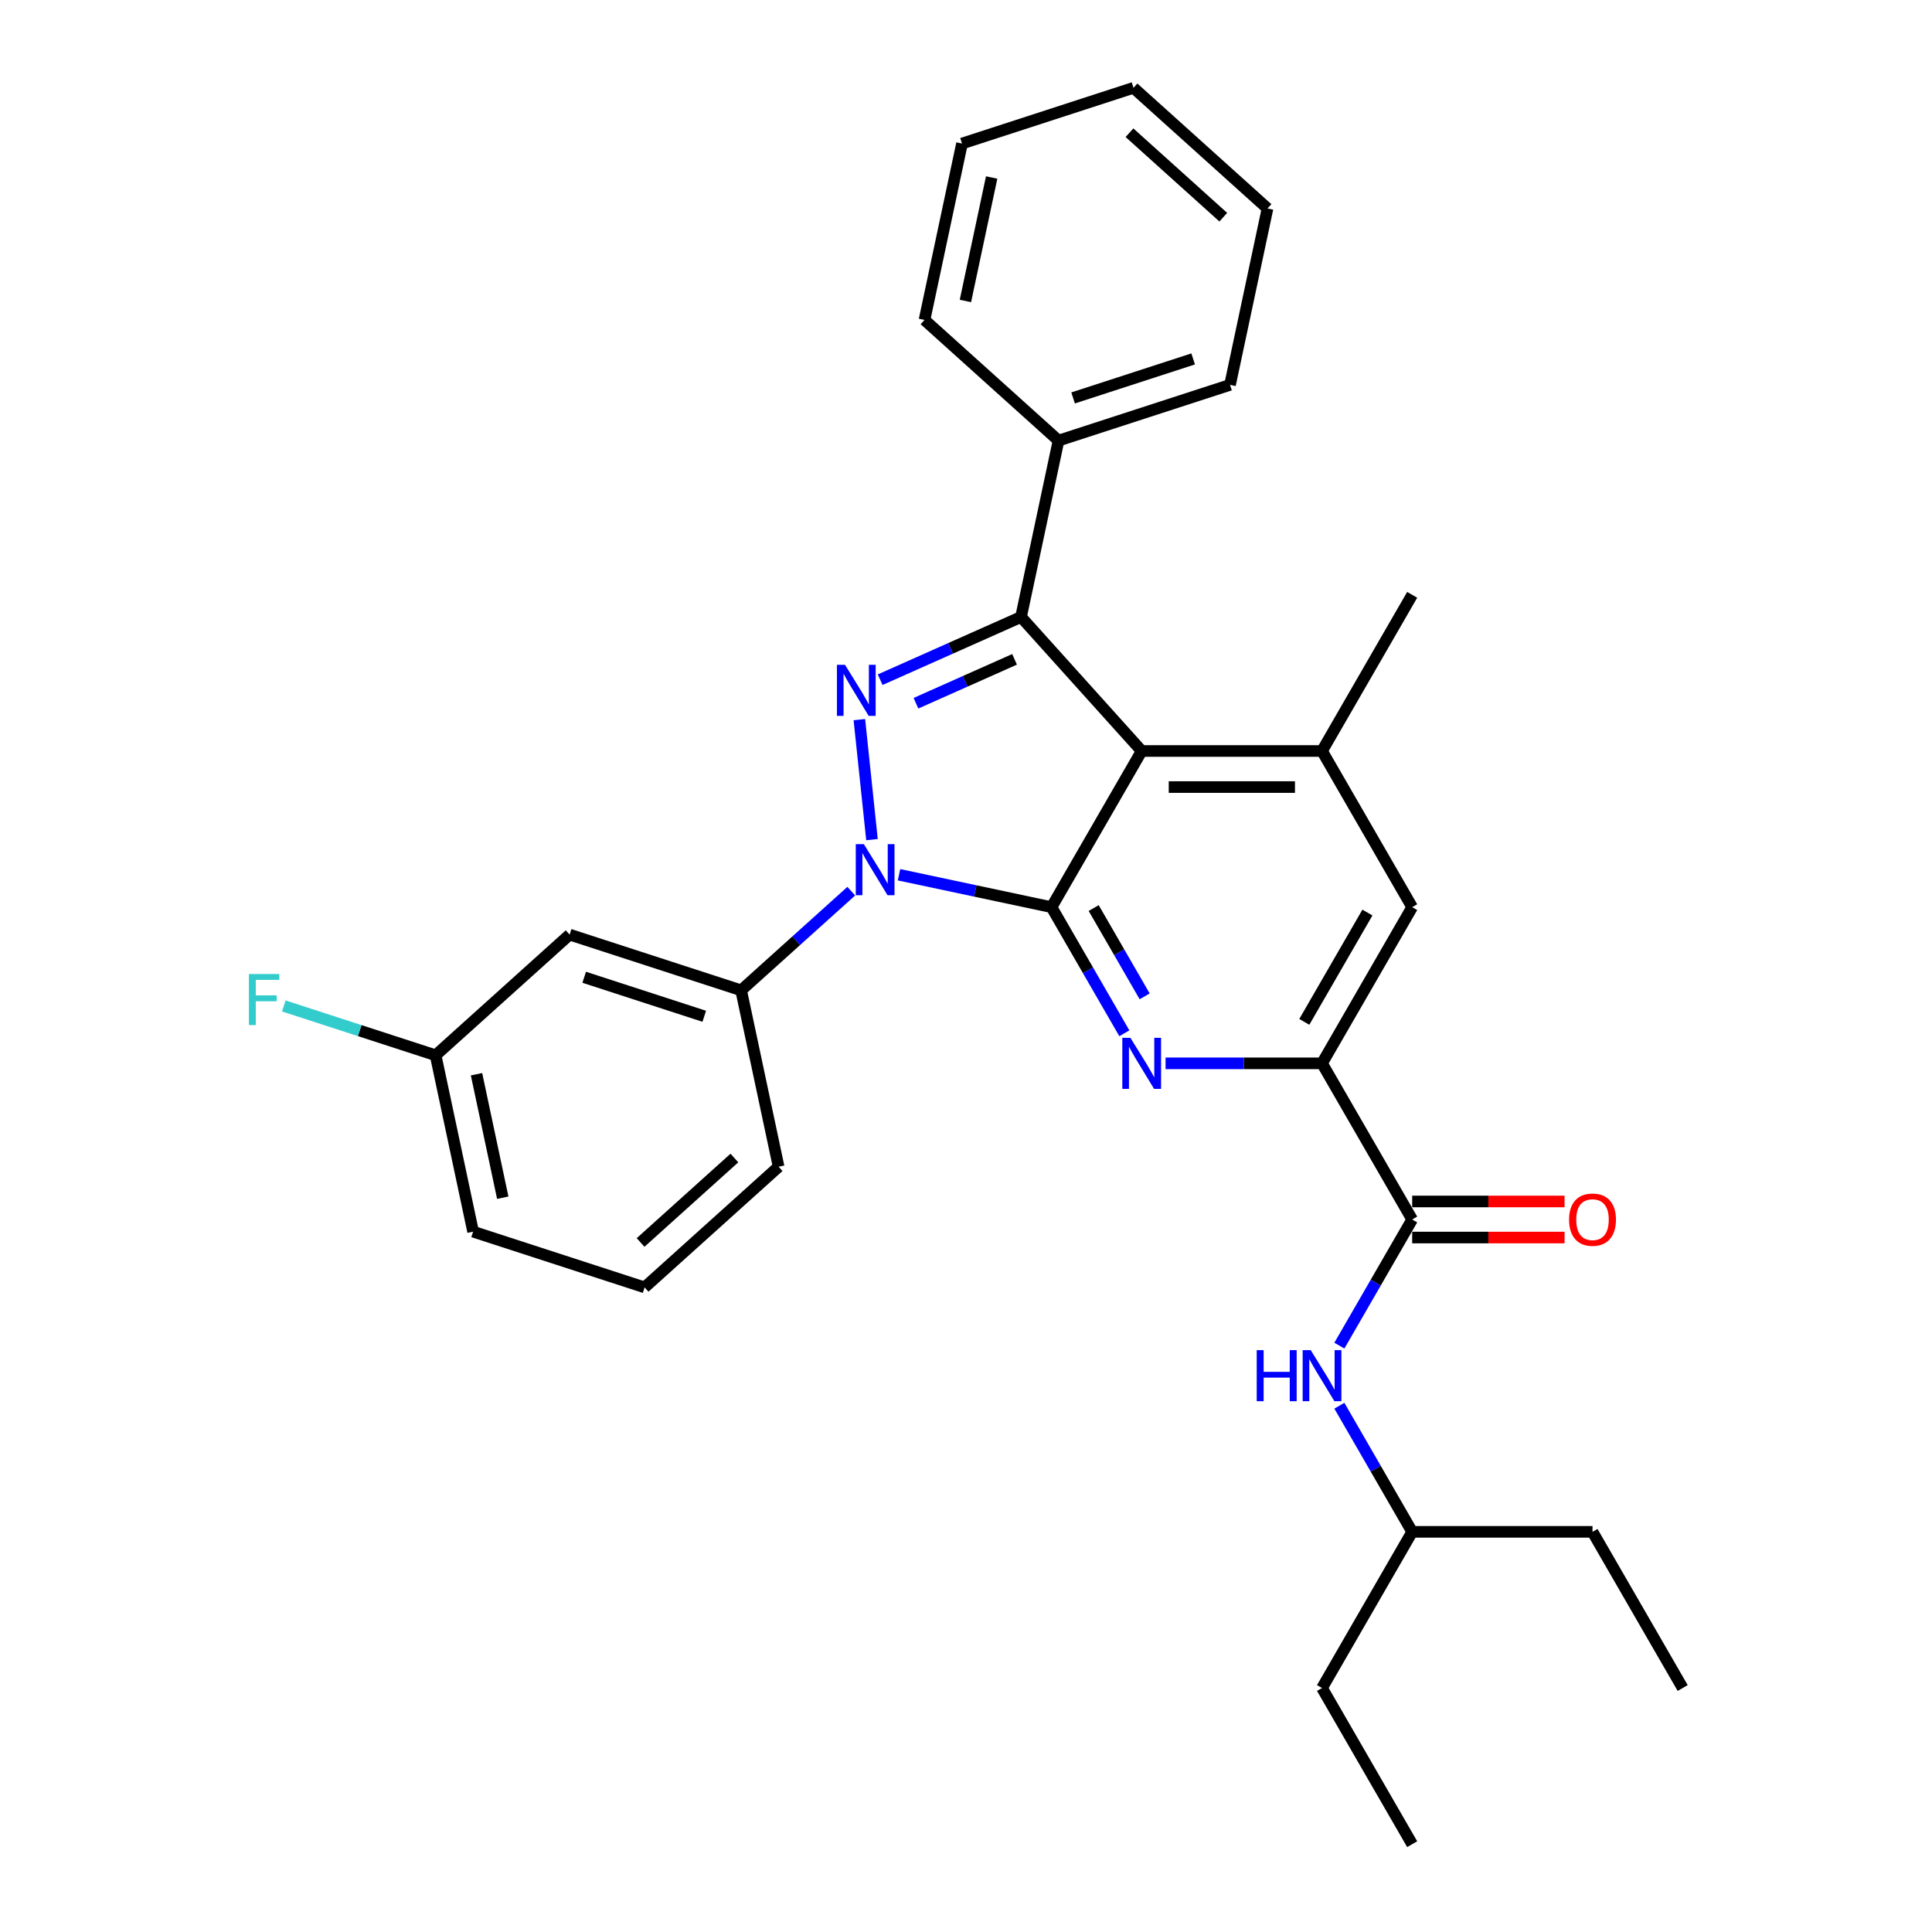 <?xml version='1.0' encoding='iso-8859-1'?>
<svg version='1.1' baseProfile='full'
              xmlns='http://www.w3.org/2000/svg'
                      xmlns:rdkit='http://www.rdkit.org/xml'
                      xmlns:xlink='http://www.w3.org/1999/xlink'
                  xml:space='preserve'
width='1000px' height='1000px' viewBox='0 0 1000 1000'>
<!-- END OF HEADER -->
<rect style='opacity:1.0;fill:#FFFFFF;stroke:none' width='1000' height='1000' x='0' y='0'> </rect>
<path class='bond-0' d='M 693.253,696.496 L 712.099,663.854' style='fill:none;fill-rule:evenodd;stroke:#0000FF;stroke-width:6px;stroke-linecap:butt;stroke-linejoin:miter;stroke-opacity:1' />
<path class='bond-0' d='M 712.099,663.854 L 730.944,631.213' style='fill:none;fill-rule:evenodd;stroke:#000000;stroke-width:6px;stroke-linecap:butt;stroke-linejoin:miter;stroke-opacity:1' />
<path class='bond-1' d='M 693.253,727.596 L 712.099,760.238' style='fill:none;fill-rule:evenodd;stroke:#0000FF;stroke-width:6px;stroke-linecap:butt;stroke-linejoin:miter;stroke-opacity:1' />
<path class='bond-1' d='M 712.099,760.238 L 730.944,792.879' style='fill:none;fill-rule:evenodd;stroke:#000000;stroke-width:6px;stroke-linecap:butt;stroke-linejoin:miter;stroke-opacity:1' />
<path class='bond-2' d='M 730.944,469.547 L 684.275,550.38' style='fill:none;fill-rule:evenodd;stroke:#000000;stroke-width:6px;stroke-linecap:butt;stroke-linejoin:miter;stroke-opacity:1' />
<path class='bond-2' d='M 707.777,472.338 L 675.109,528.921' style='fill:none;fill-rule:evenodd;stroke:#000000;stroke-width:6px;stroke-linecap:butt;stroke-linejoin:miter;stroke-opacity:1' />
<path class='bond-3' d='M 730.944,469.547 L 684.275,388.713' style='fill:none;fill-rule:evenodd;stroke:#000000;stroke-width:6px;stroke-linecap:butt;stroke-linejoin:miter;stroke-opacity:1' />
<path class='bond-4' d='M 684.275,550.38 L 643.785,550.38' style='fill:none;fill-rule:evenodd;stroke:#000000;stroke-width:6px;stroke-linecap:butt;stroke-linejoin:miter;stroke-opacity:1' />
<path class='bond-4' d='M 643.785,550.38 L 603.295,550.38' style='fill:none;fill-rule:evenodd;stroke:#0000FF;stroke-width:6px;stroke-linecap:butt;stroke-linejoin:miter;stroke-opacity:1' />
<path class='bond-5' d='M 684.275,550.38 L 730.944,631.213' style='fill:none;fill-rule:evenodd;stroke:#000000;stroke-width:6px;stroke-linecap:butt;stroke-linejoin:miter;stroke-opacity:1' />
<path class='bond-6' d='M 581.96,534.83 L 563.114,502.188' style='fill:none;fill-rule:evenodd;stroke:#0000FF;stroke-width:6px;stroke-linecap:butt;stroke-linejoin:miter;stroke-opacity:1' />
<path class='bond-6' d='M 563.114,502.188 L 544.268,469.547' style='fill:none;fill-rule:evenodd;stroke:#000000;stroke-width:6px;stroke-linecap:butt;stroke-linejoin:miter;stroke-opacity:1' />
<path class='bond-6' d='M 592.472,515.703 L 579.281,492.854' style='fill:none;fill-rule:evenodd;stroke:#0000FF;stroke-width:6px;stroke-linecap:butt;stroke-linejoin:miter;stroke-opacity:1' />
<path class='bond-6' d='M 579.281,492.854 L 566.089,470.005' style='fill:none;fill-rule:evenodd;stroke:#000000;stroke-width:6px;stroke-linecap:butt;stroke-linejoin:miter;stroke-opacity:1' />
<path class='bond-7' d='M 684.275,388.713 L 590.937,388.713' style='fill:none;fill-rule:evenodd;stroke:#000000;stroke-width:6px;stroke-linecap:butt;stroke-linejoin:miter;stroke-opacity:1' />
<path class='bond-7' d='M 670.275,407.381 L 604.938,407.381' style='fill:none;fill-rule:evenodd;stroke:#000000;stroke-width:6px;stroke-linecap:butt;stroke-linejoin:miter;stroke-opacity:1' />
<path class='bond-8' d='M 684.275,388.713 L 730.944,307.88' style='fill:none;fill-rule:evenodd;stroke:#000000;stroke-width:6px;stroke-linecap:butt;stroke-linejoin:miter;stroke-opacity:1' />
<path class='bond-9' d='M 590.937,388.713 L 544.268,469.547' style='fill:none;fill-rule:evenodd;stroke:#000000;stroke-width:6px;stroke-linecap:butt;stroke-linejoin:miter;stroke-opacity:1' />
<path class='bond-10' d='M 590.937,388.713 L 528.482,319.35' style='fill:none;fill-rule:evenodd;stroke:#000000;stroke-width:6px;stroke-linecap:butt;stroke-linejoin:miter;stroke-opacity:1' />
<path class='bond-11' d='M 544.268,469.547 L 504.798,461.157' style='fill:none;fill-rule:evenodd;stroke:#000000;stroke-width:6px;stroke-linecap:butt;stroke-linejoin:miter;stroke-opacity:1' />
<path class='bond-11' d='M 504.798,461.157 L 465.328,452.767' style='fill:none;fill-rule:evenodd;stroke:#0000FF;stroke-width:6px;stroke-linecap:butt;stroke-linejoin:miter;stroke-opacity:1' />
<path class='bond-12' d='M 451.336,434.59 L 444.807,372.473' style='fill:none;fill-rule:evenodd;stroke:#0000FF;stroke-width:6px;stroke-linecap:butt;stroke-linejoin:miter;stroke-opacity:1' />
<path class='bond-13' d='M 440.612,461.268 L 412.109,486.932' style='fill:none;fill-rule:evenodd;stroke:#0000FF;stroke-width:6px;stroke-linecap:butt;stroke-linejoin:miter;stroke-opacity:1' />
<path class='bond-13' d='M 412.109,486.932 L 383.606,512.596' style='fill:none;fill-rule:evenodd;stroke:#000000;stroke-width:6px;stroke-linecap:butt;stroke-linejoin:miter;stroke-opacity:1' />
<path class='bond-14' d='M 455.571,351.812 L 492.027,335.581' style='fill:none;fill-rule:evenodd;stroke:#0000FF;stroke-width:6px;stroke-linecap:butt;stroke-linejoin:miter;stroke-opacity:1' />
<path class='bond-14' d='M 492.027,335.581 L 528.482,319.35' style='fill:none;fill-rule:evenodd;stroke:#000000;stroke-width:6px;stroke-linecap:butt;stroke-linejoin:miter;stroke-opacity:1' />
<path class='bond-14' d='M 474.101,363.996 L 499.62,352.634' style='fill:none;fill-rule:evenodd;stroke:#0000FF;stroke-width:6px;stroke-linecap:butt;stroke-linejoin:miter;stroke-opacity:1' />
<path class='bond-14' d='M 499.62,352.634 L 525.138,341.273' style='fill:none;fill-rule:evenodd;stroke:#000000;stroke-width:6px;stroke-linecap:butt;stroke-linejoin:miter;stroke-opacity:1' />
<path class='bond-15' d='M 528.482,319.35 L 547.888,228.051' style='fill:none;fill-rule:evenodd;stroke:#000000;stroke-width:6px;stroke-linecap:butt;stroke-linejoin:miter;stroke-opacity:1' />
<path class='bond-16' d='M 730.944,640.547 L 770.38,640.547' style='fill:none;fill-rule:evenodd;stroke:#000000;stroke-width:6px;stroke-linecap:butt;stroke-linejoin:miter;stroke-opacity:1' />
<path class='bond-16' d='M 770.38,640.547 L 809.815,640.547' style='fill:none;fill-rule:evenodd;stroke:#FF0000;stroke-width:6px;stroke-linecap:butt;stroke-linejoin:miter;stroke-opacity:1' />
<path class='bond-16' d='M 730.944,621.879 L 770.38,621.879' style='fill:none;fill-rule:evenodd;stroke:#000000;stroke-width:6px;stroke-linecap:butt;stroke-linejoin:miter;stroke-opacity:1' />
<path class='bond-16' d='M 770.38,621.879 L 809.815,621.879' style='fill:none;fill-rule:evenodd;stroke:#FF0000;stroke-width:6px;stroke-linecap:butt;stroke-linejoin:miter;stroke-opacity:1' />
<path class='bond-17' d='M 547.888,228.051 L 636.658,199.208' style='fill:none;fill-rule:evenodd;stroke:#000000;stroke-width:6px;stroke-linecap:butt;stroke-linejoin:miter;stroke-opacity:1' />
<path class='bond-17' d='M 555.435,205.971 L 617.574,185.781' style='fill:none;fill-rule:evenodd;stroke:#000000;stroke-width:6px;stroke-linecap:butt;stroke-linejoin:miter;stroke-opacity:1' />
<path class='bond-18' d='M 547.888,228.051 L 478.524,165.596' style='fill:none;fill-rule:evenodd;stroke:#000000;stroke-width:6px;stroke-linecap:butt;stroke-linejoin:miter;stroke-opacity:1' />
<path class='bond-19' d='M 636.658,199.208 L 656.064,107.91' style='fill:none;fill-rule:evenodd;stroke:#000000;stroke-width:6px;stroke-linecap:butt;stroke-linejoin:miter;stroke-opacity:1' />
<path class='bond-20' d='M 656.064,107.91 L 586.7,45.455' style='fill:none;fill-rule:evenodd;stroke:#000000;stroke-width:6px;stroke-linecap:butt;stroke-linejoin:miter;stroke-opacity:1' />
<path class='bond-20' d='M 633.168,112.414 L 584.614,68.696' style='fill:none;fill-rule:evenodd;stroke:#000000;stroke-width:6px;stroke-linecap:butt;stroke-linejoin:miter;stroke-opacity:1' />
<path class='bond-21' d='M 586.7,45.455 L 497.93,74.298' style='fill:none;fill-rule:evenodd;stroke:#000000;stroke-width:6px;stroke-linecap:butt;stroke-linejoin:miter;stroke-opacity:1' />
<path class='bond-22' d='M 497.93,74.298 L 478.524,165.596' style='fill:none;fill-rule:evenodd;stroke:#000000;stroke-width:6px;stroke-linecap:butt;stroke-linejoin:miter;stroke-opacity:1' />
<path class='bond-22' d='M 513.279,91.874 L 499.695,155.782' style='fill:none;fill-rule:evenodd;stroke:#000000;stroke-width:6px;stroke-linecap:butt;stroke-linejoin:miter;stroke-opacity:1' />
<path class='bond-23' d='M 383.606,512.596 L 294.836,483.753' style='fill:none;fill-rule:evenodd;stroke:#000000;stroke-width:6px;stroke-linecap:butt;stroke-linejoin:miter;stroke-opacity:1' />
<path class='bond-23' d='M 364.522,526.023 L 302.383,505.833' style='fill:none;fill-rule:evenodd;stroke:#000000;stroke-width:6px;stroke-linecap:butt;stroke-linejoin:miter;stroke-opacity:1' />
<path class='bond-24' d='M 383.606,512.596 L 403.012,603.894' style='fill:none;fill-rule:evenodd;stroke:#000000;stroke-width:6px;stroke-linecap:butt;stroke-linejoin:miter;stroke-opacity:1' />
<path class='bond-25' d='M 294.836,483.753 L 225.473,546.208' style='fill:none;fill-rule:evenodd;stroke:#000000;stroke-width:6px;stroke-linecap:butt;stroke-linejoin:miter;stroke-opacity:1' />
<path class='bond-26' d='M 225.473,546.208 L 244.879,637.507' style='fill:none;fill-rule:evenodd;stroke:#000000;stroke-width:6px;stroke-linecap:butt;stroke-linejoin:miter;stroke-opacity:1' />
<path class='bond-26' d='M 246.643,556.022 L 260.228,619.931' style='fill:none;fill-rule:evenodd;stroke:#000000;stroke-width:6px;stroke-linecap:butt;stroke-linejoin:miter;stroke-opacity:1' />
<path class='bond-27' d='M 225.473,546.208 L 186.184,533.443' style='fill:none;fill-rule:evenodd;stroke:#000000;stroke-width:6px;stroke-linecap:butt;stroke-linejoin:miter;stroke-opacity:1' />
<path class='bond-27' d='M 186.184,533.443 L 146.895,520.677' style='fill:none;fill-rule:evenodd;stroke:#33CCCC;stroke-width:6px;stroke-linecap:butt;stroke-linejoin:miter;stroke-opacity:1' />
<path class='bond-28' d='M 244.879,637.507 L 333.649,666.35' style='fill:none;fill-rule:evenodd;stroke:#000000;stroke-width:6px;stroke-linecap:butt;stroke-linejoin:miter;stroke-opacity:1' />
<path class='bond-29' d='M 333.649,666.35 L 403.012,603.894' style='fill:none;fill-rule:evenodd;stroke:#000000;stroke-width:6px;stroke-linecap:butt;stroke-linejoin:miter;stroke-opacity:1' />
<path class='bond-29' d='M 331.562,643.109 L 380.117,599.39' style='fill:none;fill-rule:evenodd;stroke:#000000;stroke-width:6px;stroke-linecap:butt;stroke-linejoin:miter;stroke-opacity:1' />
<path class='bond-30' d='M 730.944,792.879 L 684.275,873.712' style='fill:none;fill-rule:evenodd;stroke:#000000;stroke-width:6px;stroke-linecap:butt;stroke-linejoin:miter;stroke-opacity:1' />
<path class='bond-31' d='M 730.944,792.879 L 824.283,792.879' style='fill:none;fill-rule:evenodd;stroke:#000000;stroke-width:6px;stroke-linecap:butt;stroke-linejoin:miter;stroke-opacity:1' />
<path class='bond-32' d='M 684.275,873.712 L 730.944,954.545' style='fill:none;fill-rule:evenodd;stroke:#000000;stroke-width:6px;stroke-linecap:butt;stroke-linejoin:miter;stroke-opacity:1' />
<path class='bond-33' d='M 824.283,792.879 L 870.952,873.712' style='fill:none;fill-rule:evenodd;stroke:#000000;stroke-width:6px;stroke-linecap:butt;stroke-linejoin:miter;stroke-opacity:1' />
<path  class='atom-0' d='M 650.468 698.829
L 654.053 698.829
L 654.053 710.067
L 667.568 710.067
L 667.568 698.829
L 671.152 698.829
L 671.152 725.263
L 667.568 725.263
L 667.568 713.054
L 654.053 713.054
L 654.053 725.263
L 650.468 725.263
L 650.468 698.829
' fill='#0000FF'/>
<path  class='atom-0' d='M 678.432 698.829
L 687.094 712.83
Q 687.953 714.211, 689.334 716.713
Q 690.716 719.214, 690.79 719.364
L 690.79 698.829
L 694.3 698.829
L 694.3 725.263
L 690.678 725.263
L 681.382 709.955
Q 680.299 708.163, 679.142 706.11
Q 678.022 704.056, 677.686 703.422
L 677.686 725.263
L 674.251 725.263
L 674.251 698.829
L 678.432 698.829
' fill='#0000FF'/>
<path  class='atom-3' d='M 585.094 537.163
L 593.756 551.164
Q 594.615 552.545, 595.996 555.047
Q 597.378 557.548, 597.452 557.697
L 597.452 537.163
L 600.962 537.163
L 600.962 563.596
L 597.34 563.596
L 588.044 548.289
Q 586.961 546.497, 585.804 544.443
Q 584.684 542.39, 584.348 541.755
L 584.348 563.596
L 580.913 563.596
L 580.913 537.163
L 585.094 537.163
' fill='#0000FF'/>
<path  class='atom-7' d='M 447.127 436.924
L 455.789 450.925
Q 456.647 452.306, 458.029 454.807
Q 459.41 457.309, 459.485 457.458
L 459.485 436.924
L 462.994 436.924
L 462.994 463.357
L 459.373 463.357
L 450.076 448.05
Q 448.994 446.258, 447.836 444.204
Q 446.716 442.151, 446.38 441.516
L 446.38 463.357
L 442.945 463.357
L 442.945 436.924
L 447.127 436.924
' fill='#0000FF'/>
<path  class='atom-8' d='M 437.37 344.097
L 446.032 358.098
Q 446.891 359.479, 448.272 361.981
Q 449.654 364.482, 449.728 364.631
L 449.728 344.097
L 453.238 344.097
L 453.238 370.53
L 449.616 370.53
L 440.32 355.223
Q 439.237 353.431, 438.08 351.377
Q 436.96 349.324, 436.624 348.689
L 436.624 370.53
L 433.189 370.53
L 433.189 344.097
L 437.37 344.097
' fill='#0000FF'/>
<path  class='atom-11' d='M 812.149 631.288
Q 812.149 624.941, 815.285 621.394
Q 818.421 617.847, 824.283 617.847
Q 830.144 617.847, 833.28 621.394
Q 836.416 624.941, 836.416 631.288
Q 836.416 637.709, 833.243 641.368
Q 830.07 644.99, 824.283 644.99
Q 818.458 644.99, 815.285 641.368
Q 812.149 637.747, 812.149 631.288
M 824.283 642.003
Q 828.315 642.003, 830.48 639.315
Q 832.683 636.589, 832.683 631.288
Q 832.683 626.098, 830.48 623.485
Q 828.315 620.834, 824.283 620.834
Q 820.25 620.834, 818.048 623.447
Q 815.882 626.061, 815.882 631.288
Q 815.882 636.627, 818.048 639.315
Q 820.25 642.003, 824.283 642.003
' fill='#FF0000'/>
<path  class='atom-24' d='M 128.844 504.148
L 144.562 504.148
L 144.562 507.173
L 132.391 507.173
L 132.391 515.2
L 143.218 515.2
L 143.218 518.261
L 132.391 518.261
L 132.391 530.582
L 128.844 530.582
L 128.844 504.148
' fill='#33CCCC'/>
</svg>
